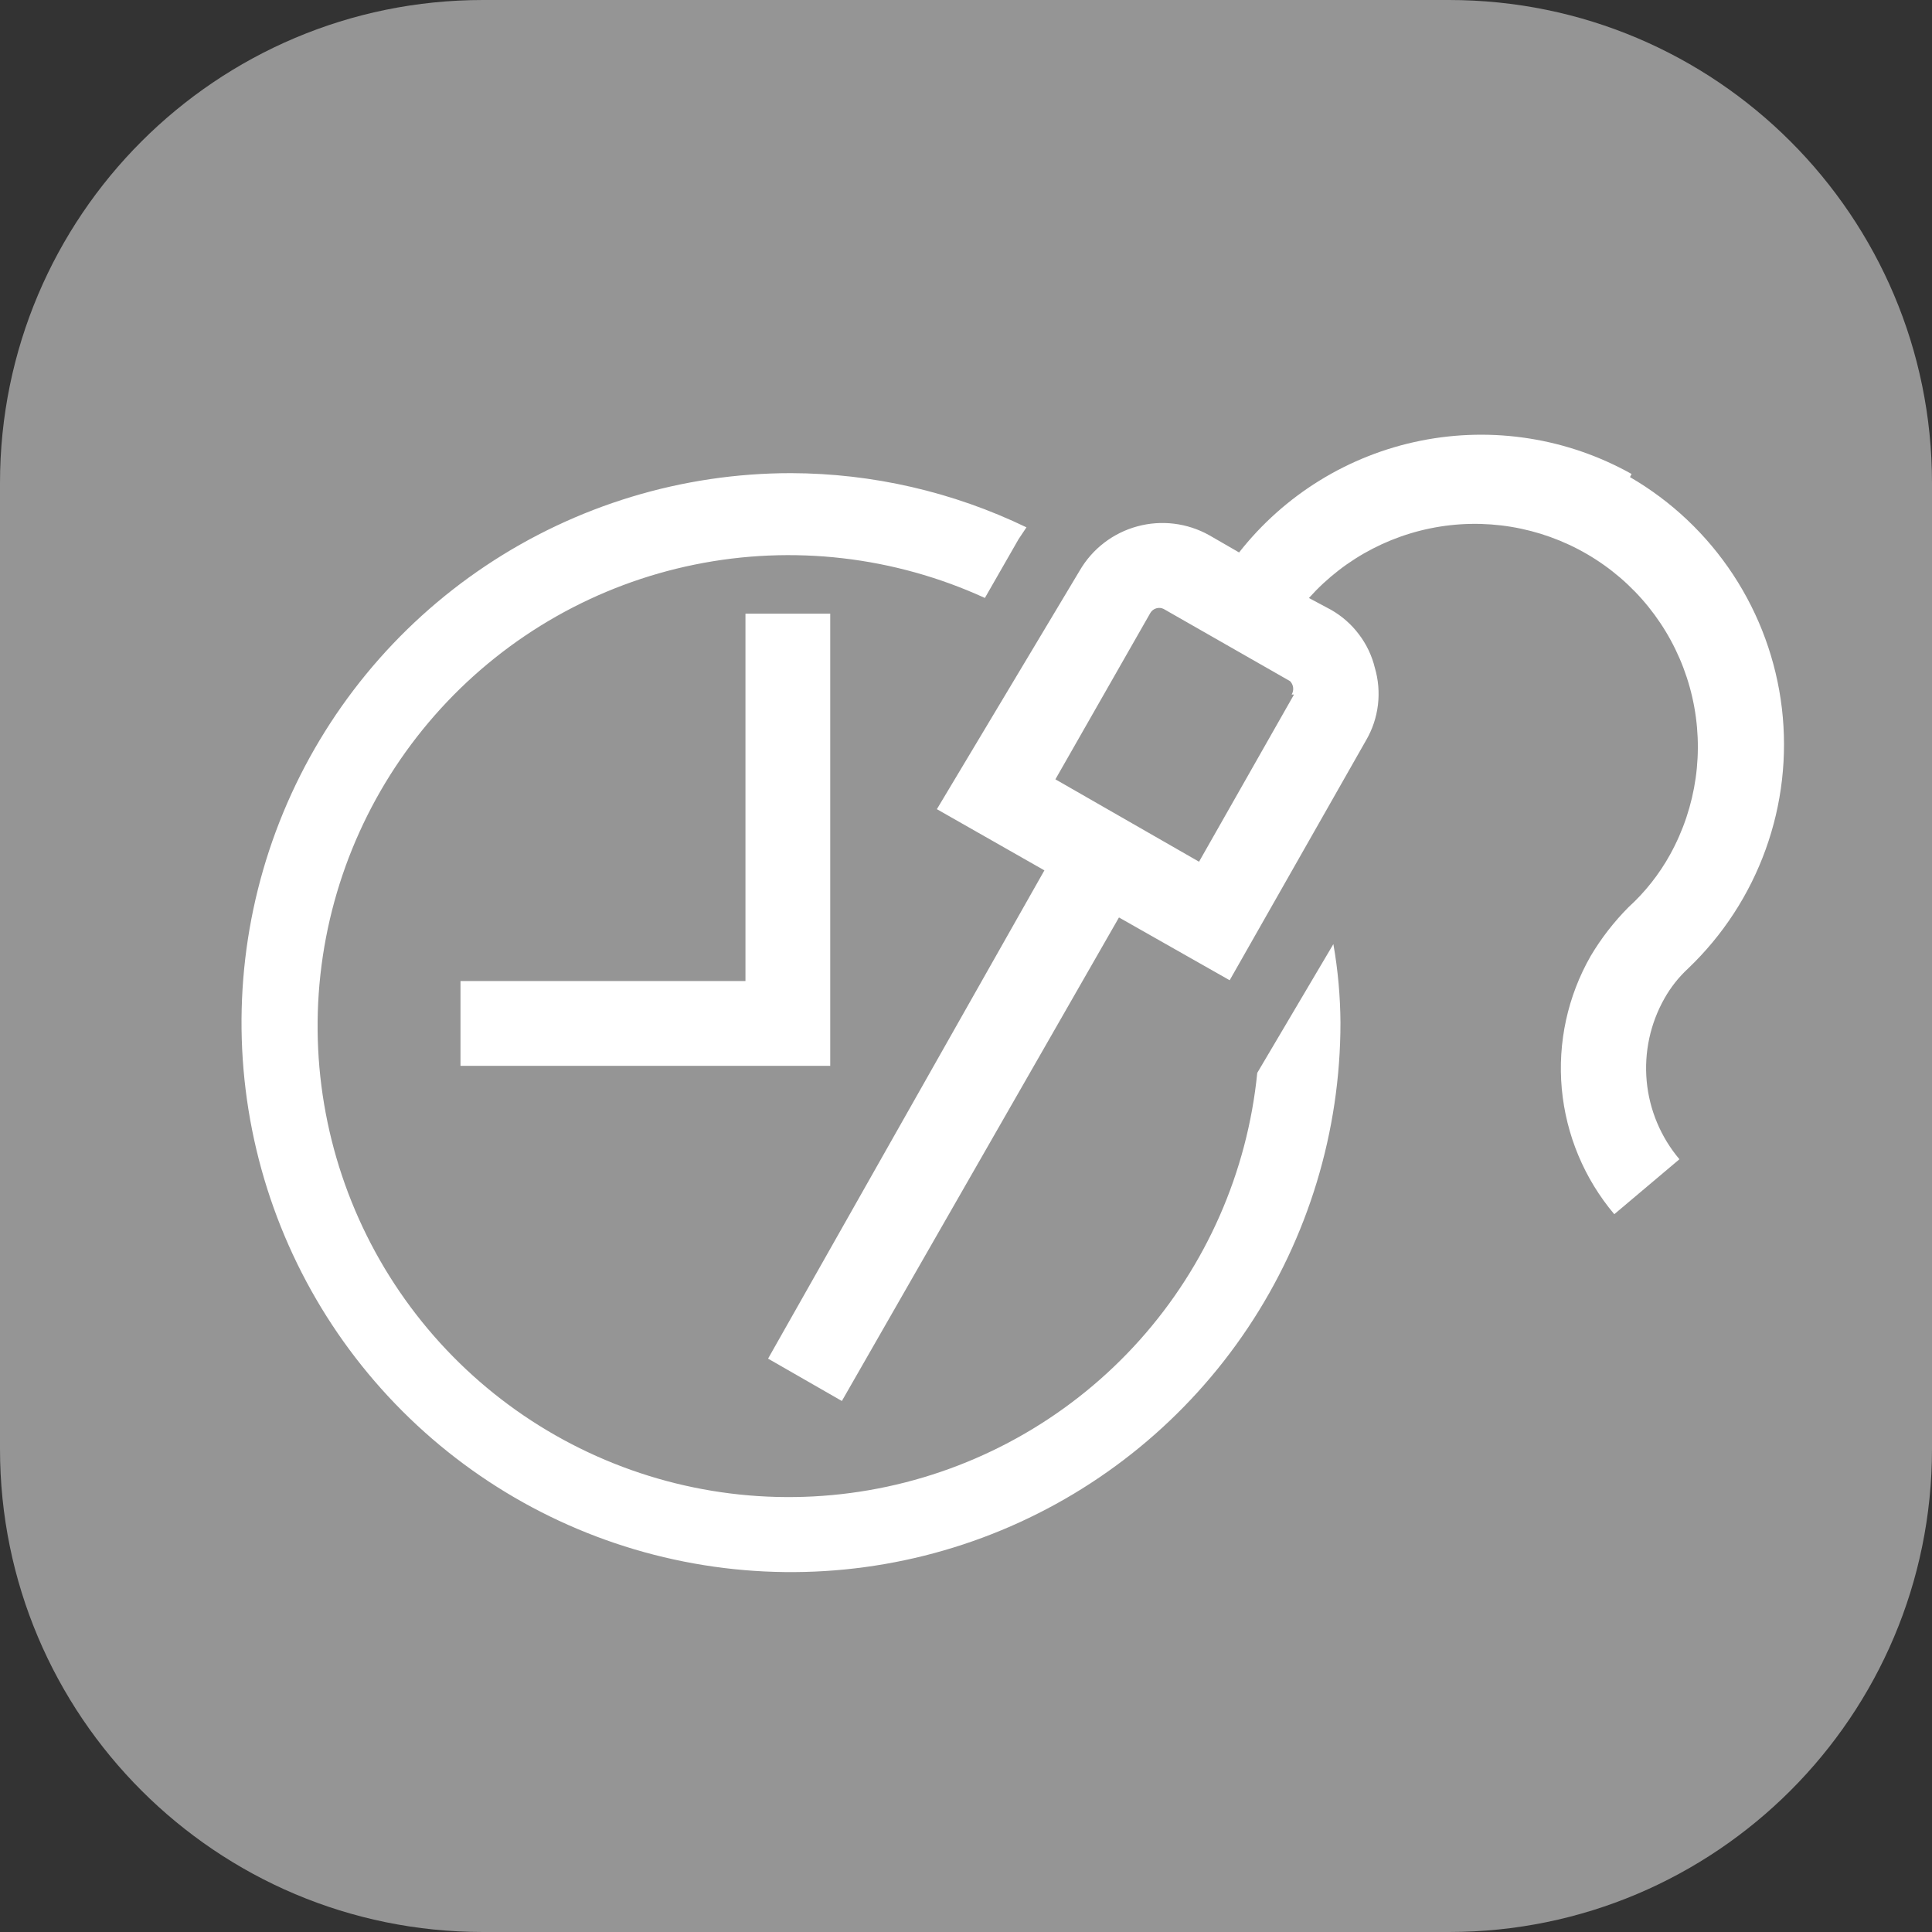 <svg width="40" height="40" viewBox="0 0 40 40" fill="none" xmlns="http://www.w3.org/2000/svg">
<rect x="0" y="0" width="40" height="40" fill="#333333" stroke="none"/>
<path d="M30 0H10C4.477 0 0 4.477 0 10V30C0 35.523 4.477 40 10 40H30C35.523 40 40 35.523 40 30V10C40 4.477 35.523 0 30 0Z" fill="#959595"/>
<path fill-rule="evenodd" clip-rule="evenodd" d="M33.78 9.813C32.454 9.07 30.906 8.826 29.416 9.124C27.926 9.422 26.592 10.243 25.654 11.438L25.036 11.081C24.582 10.827 24.047 10.761 23.546 10.898C23.044 11.034 22.616 11.363 22.355 11.812L19.397 16.753L21.623 18.02L15.902 28.129L17.43 29.006L23.167 18.995L25.459 20.295L28.286 15.322C28.416 15.098 28.498 14.85 28.529 14.593C28.559 14.336 28.538 14.075 28.465 13.827C28.404 13.575 28.291 13.338 28.134 13.132C27.978 12.925 27.781 12.752 27.555 12.624L27.1 12.381C27.857 11.536 28.898 11 30.026 10.874C31.153 10.749 32.287 11.043 33.211 11.7C34.135 12.357 34.785 13.331 35.037 14.437C35.289 15.543 35.125 16.703 34.576 17.695C34.35 18.103 34.059 18.471 33.715 18.784C33.414 19.087 33.152 19.425 32.934 19.792C32.457 20.625 32.248 21.585 32.335 22.542C32.423 23.498 32.802 24.405 33.422 25.139L34.771 24.001C34.385 23.544 34.148 22.979 34.093 22.384C34.038 21.788 34.167 21.189 34.462 20.669C34.592 20.439 34.756 20.231 34.95 20.052C35.669 19.366 36.219 18.522 36.556 17.587C36.894 16.652 37.008 15.651 36.892 14.664C36.775 13.677 36.43 12.731 35.884 11.9C35.338 11.069 34.607 10.377 33.747 9.878L33.78 9.813ZM26.791 14.38L24.825 17.841L21.851 16.135L23.817 12.69C23.844 12.643 23.888 12.61 23.939 12.595C23.991 12.579 24.046 12.584 24.093 12.608L26.71 14.103C26.745 14.139 26.767 14.186 26.773 14.236C26.779 14.286 26.768 14.336 26.742 14.38H26.791ZM15.434 20.311H9.534V22.067H17.189V12.705H15.434V20.311ZM23.595 27.746C24.972 26.206 25.825 24.269 26.03 22.213L27.606 19.547C27.701 20.084 27.749 20.628 27.753 21.173C27.753 23.423 27.085 25.622 25.835 27.493C24.585 29.364 22.809 30.822 20.73 31.683C18.651 32.544 16.364 32.769 14.157 32.33C11.95 31.892 9.923 30.808 8.332 29.217C6.741 27.626 5.658 25.599 5.219 23.392C4.78 21.185 5.005 18.898 5.866 16.819C6.727 14.74 8.185 12.964 10.056 11.714C11.927 10.464 14.126 9.796 16.376 9.796C18.065 9.8 19.731 10.184 21.252 10.918L21.089 11.162L20.391 12.38C18.512 11.52 16.41 11.277 14.385 11.689C12.36 12.1 10.519 13.144 9.126 14.67C7.733 16.196 6.86 18.124 6.634 20.178C6.408 22.232 6.841 24.304 7.868 26.096C8.896 27.888 10.467 29.308 12.354 30.149C14.24 30.991 16.346 31.212 18.366 30.78C20.386 30.348 22.217 29.286 23.595 27.746Z" fill="white"/>
</svg>
